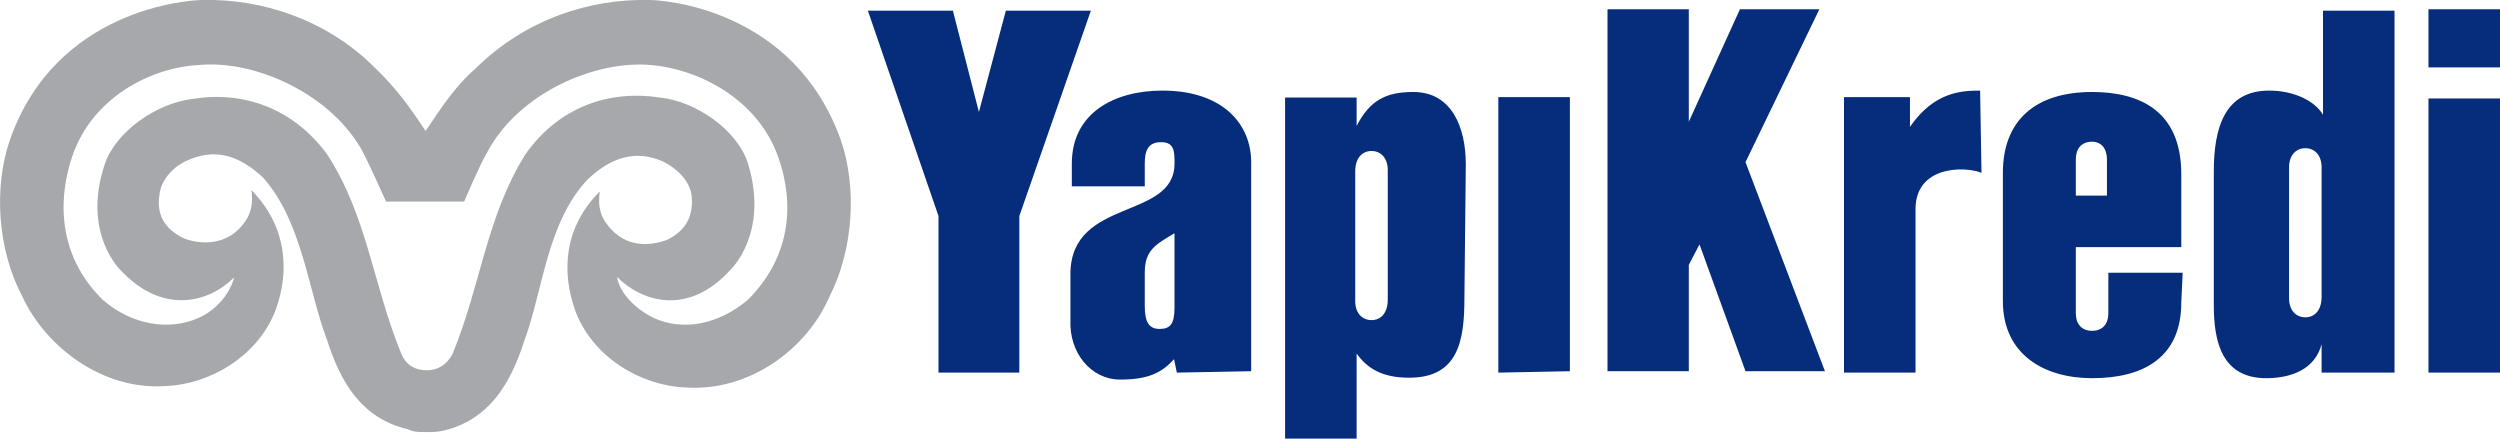 <svg xmlns="http://www.w3.org/2000/svg" xml:space="preserve" viewBox="0 0 538.1 94.4"><path fill="#A6A8AB" d="M181 30.2C170.9 1.8 142.7 0 139.8 0c-12.8-.3-26.7 4.1-37.5 14.8-4.4 3.8-7.3 8.4-10.7 13.4-3.2-4.9-6.4-9.3-10.7-13.4C70.4 4.1 56.1-.3 43.6 0 40.7 0 12 1.8 2.1 30.2-1.4 40.4-.5 53.7 4.7 63.6 9.9 75 22.4 84 35.5 83.1c9.6-.3 20-6.4 23.8-16.3 3.2-8.7 2.3-18.3-5.2-25.9.3 2 .3 4.6-1.5 7-2.9 4.1-7.8 5.2-12.8 3.5-4.4-2-6.1-5.2-5.5-9.3.3-3.5 3.2-6.4 6.1-7.6 5.8-2.6 11-1.2 16.3 3.8 8.4 9.6 9.6 24.1 13.7 34.9 2.9 9 7.3 16.8 17.4 19.2 1.2.6 2.3.6 3.8.6 1.2 0 2.6 0 3.8-.3 9.9-2.3 14.5-10.2 17.4-19.2 4.1-11 4.9-25.6 13.7-34.9 5.2-4.9 10.5-6.4 16.3-3.8 2.9 1.5 5.8 4.1 6.1 7.6.3 4.1-1.2 7.3-5.5 9.3-4.9 1.7-9.6.9-12.8-3.5-2-2.6-1.7-5.2-1.5-7-7.6 7.6-8.4 17.1-5.2 25.9 3.8 9.9 14.2 16 23.8 16.3 13.4.9 25.9-8.1 30.8-19.5 5.2-10.1 6-23.5 2.5-33.7zm-20 34.3c-6.1 5.2-13.9 7-20.6 3.8-3.8-2-7-5.2-7.6-8.7 5.5 5.5 15.4 8.4 24.4-1.5 0 0 8.4-7.8 3.8-22.9-2.3-7.3-11.3-13.4-18.9-14.2-11-1.7-21.8 2-29 12.2-8.4 13.4-9.6 28.2-15.7 43-1.2 2.3-3.2 3.5-5.5 3.5s-4.4-.9-5.5-3.5c-6.1-14.8-7.3-29.6-16-43-7.3-9.9-18-13.7-29-11.9-7.6.9-16.6 7-18.9 14.2C17.6 50.3 26 58.2 26 58.2c9 9.6 18.9 7 24.4 1.5-.9 3.5-3.8 7-7.6 8.7-6.4 2.9-14.5 1.5-20.6-3.8-9-8.7-10.2-20.3-6.7-30.8C19.8 20.9 32.6 14.5 42.8 14c12.2-1.2 28.8 6.4 35.4 18.9 1.5 2.9 4.9 10.5 4.9 10.5h16.8s3.2-7.6 4.9-10.5c6.7-12.8 23.2-20 35.4-18.9 10.2.9 22.9 7.3 27.3 19.8 3.7 10.4 2.5 21.7-6.5 30.7z"/><path fill="#052D7C" d="M522.7 2h15.4v12.5h-15.4zm-306.2.3-5.8 21.8-5.6-21.8h-18.3L202 46.5v33.7h17.4V46.5l15.4-44.2zm33.7 17.2c-10.5 0-19.5 4.9-19.5 15.7v4.9h15.7v-4.9c0-2.6.6-4.6 3.5-4.6s2.9 2 2.9 4.6c0 12.2-22.1 7.3-22.4 23.5v10.2c-.3 7 4.4 12.8 10.7 12.8 6.1 0 9-1.5 11.6-4.4l.6 2.9 16-.3v-45c0-8.2-6.1-15.4-19.1-15.4zm2.6 46.7c0 3.5-.9 4.6-3.2 4.6-2.3 0-3.2-1.5-3.2-4.9v-7.3c0-4.9 2.6-6.1 6.4-8.4v16zm51.4-46.4c-5.8 0-9.3 1.7-12.2 7.3V21h-15.4v73.5H292V76.1c2.3 3.2 5.5 5.2 11.3 5.2 10.5 0 11.9-7.8 11.9-17.1l.3-28.8c0-7.8-2.9-15.6-11.3-15.6zm-5.5 44.7c0 2.9-1.5 4.4-3.5 4.4s-3.5-1.5-3.5-4.1V36.9c0-2.9 1.5-4.4 3.5-4.4s3.5 1.5 3.5 4.1v27.9zm23.8 15.7 15.4-.3v-59h-15.4zM391.6 2h-17.1l-11 24.2V2H346v77.9h17.5V57l2.3-4.4 9.9 27.3h17.1l-17.1-45zm19.5 25.3v-6.4h-14.2v59.3h15.4V45c0-9.3 10.5-9.3 14.2-7.8l-.3-17.7c-4.1 0-9.9.3-15.1 7.8zm42.7 40.1c0 2.3-1.2 3.8-3.5 3.8s-3.5-1.5-3.5-3.8V53.2h22.7V37.5c0-13.7-9-17.7-19.2-17.7-12.2 0-19.2 6.1-19.2 17.4v27.6c0 11.6 9 16.6 19.2 16.6 11 0 19.2-4.4 19.2-16.3l.3-6.4h-16v8.7zm-7-33.1c0-2.3 1.2-3.8 3.5-3.8 2 0 3.2 1.5 3.2 3.8v7.8h-6.7v-7.8zm53.2-9.6c-1.7-2.9-6.1-5.2-11.6-5.2-9.6 0-11.9 8.1-11.9 17.4v28.8c0 7.8 1.7 15.7 11.3 15.7 5.5 0 10.5-2 11.9-7.3v6.1h15.7V2.3H500v22.4zm-.3 39.2c0 2.9-1.5 4.4-3.5 4.4s-3.5-1.5-3.5-4.1V36c0-2.6 1.5-4.1 3.5-4.1s3.5 1.5 3.5 4.1v27.9zm23-42.7h15.4v59h-15.4z"/></svg>